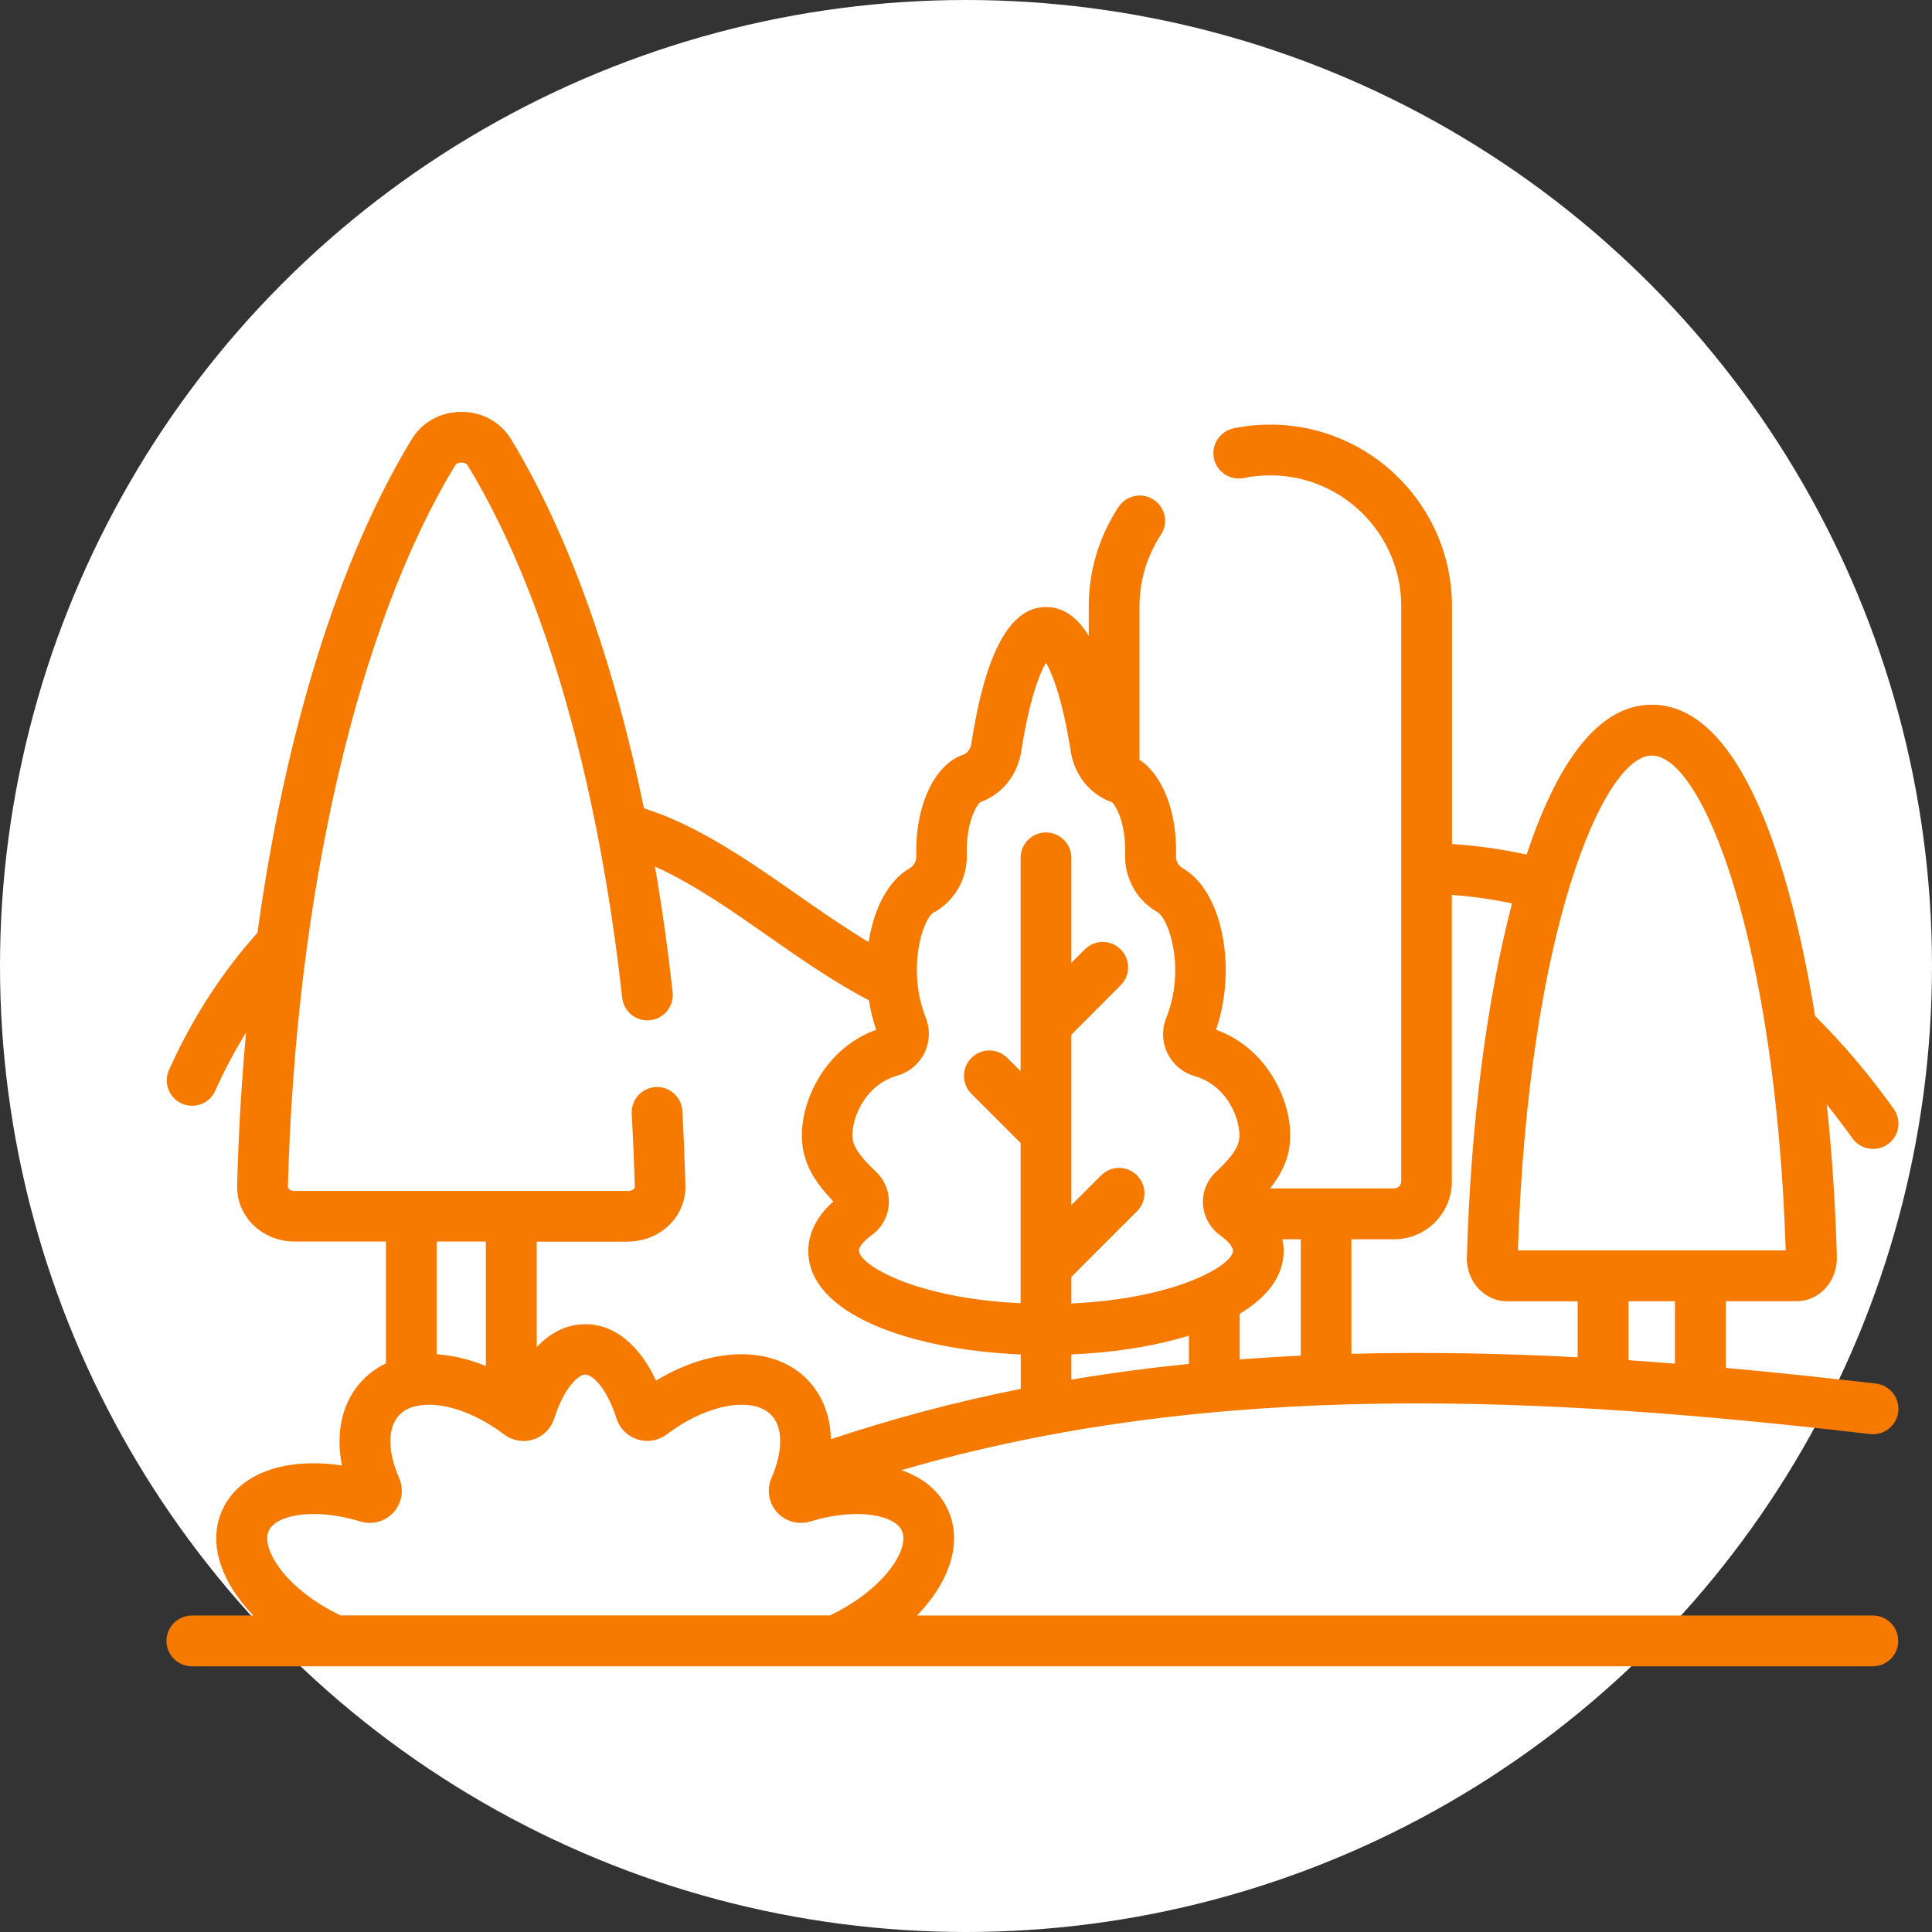 <?xml version="1.0" encoding="UTF-8"?>
<svg id="Capa_2" data-name="Capa 2" xmlns="http://www.w3.org/2000/svg" viewBox="0 0 145.42 145.42">
  <rect x="0" y="0" width="145.42" height="145.42" fill="#333333" stroke="none"/>
  <defs>
    <style>
      .cls-1 {
        fill: #f77a00;
      }

      .cls-2 {
        fill: #fff;
      }
    </style>
  </defs>
  <g id="Capa_1-2" data-name="Capa 1">
    <g>
      <circle class="cls-2" cx="72.71" cy="72.71" r="72.71"/>
      <g>
        <path class="cls-2" d="m89.87,44.8c.91.53,2.08.22,2.61-.7.16-.27.43-.43.74-.43s.51.16.6.25c.05.05.1.11.14.18.35.61.99.95,1.65.95.32,0,.65-.08.96-.26.91-.53,1.22-1.7.69-2.61-.2-.35-.45-.68-.74-.96-.88-.88-2.06-1.37-3.3-1.37-1.66,0-3.21.9-4.05,2.34-.53.91-.22,2.08.7,2.61h0Z"/>
        <g>
          <path class="cls-2" d="m95.22,63.29c-.53.91-.22,2.08.69,2.61.3.17.63.26.95.26.66,0,1.3-.34,1.65-.95.16-.27.43-.43.74-.43s.51.16.6.25c.05.05.1.11.14.18.53.91,1.7,1.22,2.61.69.91-.53,1.22-1.7.69-2.61-.21-.35-.45-.68-.74-.96-.88-.88-2.06-1.37-3.3-1.37-1.66,0-3.21.89-4.05,2.34h0Z"/>
          <path class="cls-1" d="m140.98,121.6h-71.96c2.33-2.4,3.35-5.19,2.49-7.57-.58-1.61-1.88-2.76-3.66-3.37,23.59-6.9,48.57-5.55,72.91-2.72,1.05.12,2-.63,2.12-1.68.12-1.05-.63-1.99-1.68-2.12-3.65-.42-7.43-.83-11.3-1.18v-5.02h5.32c.8,0,1.55-.32,2.12-.91.61-.63.94-1.51.92-2.41-.11-3.96-.37-7.82-.76-11.48.66.82,1.31,1.67,1.93,2.54.37.52.96.8,1.56.8.38,0,.77-.12,1.1-.35.86-.61,1.06-1.8.45-2.66-1.8-2.53-3.79-4.88-5.92-7-.63-3.9-1.42-7.47-2.35-10.58-2.56-8.53-5.9-12.85-9.93-12.85-3.77,0-6.94,3.79-9.43,11.28-1.86-.4-3.74-.67-5.62-.79v-17.9c0-7.54-6.13-13.67-13.67-13.67-.93,0-1.86.09-2.76.28-1.03.21-1.7,1.22-1.49,2.25.21,1.03,1.22,1.7,2.25,1.49.65-.14,1.33-.2,2-.2,5.43,0,9.85,4.42,9.85,9.85v43.29c0,.29-.24.53-.53.53h-9.34c1.2-1.51,1.78-3.09,1.4-5.27-.41-2.36-2.09-5.45-5.47-6.67,1.61-4.69.46-10.47-2.5-12.15-.32-.18-.53-.54-.51-.9.1-3.3-1-6.12-2.75-7.27v-11.54c0-1.93.56-3.8,1.61-5.4.58-.88.34-2.06-.55-2.64-.88-.58-2.06-.33-2.64.55-1.47,2.23-2.24,4.82-2.24,7.5v2.2c-.89-1.45-1.96-2.17-3.21-2.17-2.71,0-4.56,3.37-5.63,10.29-.06.39-.3.72-.59.82-2.2.73-3.66,3.88-3.55,7.66.01.36-.19.72-.51.9-1.61.92-2.69,3.04-3.08,5.55-1.75-1.05-3.51-2.27-5.33-3.54-2.87-2.01-5.84-4.08-8.98-5.52-.84-.39-1.71-.72-2.6-1.01-2.29-11.16-5.73-20.76-10.01-27.79-.78-1.28-2.17-2.05-3.73-2.05s-2.95.77-3.73,2.05c-5.53,9.08-9.55,22.11-11.62,37.16-2.68,2.99-4.93,6.46-6.66,10.33-.43.96,0,2.09.96,2.52.25.11.52.17.78.17.73,0,1.43-.42,1.74-1.13.69-1.54,1.47-3,2.32-4.39-.34,3.76-.57,7.61-.67,11.53-.03,1.08.38,2.11,1.15,2.9.81.83,1.96,1.31,3.16,1.31h6.89v9.17c-.91.44-1.69,1.07-2.28,1.89-1.12,1.55-1.47,3.59-1.03,5.8-4.47-.68-8.07.71-9.16,3.72-.86,2.38.16,5.17,2.49,7.57h-4.63c-1.05,0-1.91.86-1.91,1.91s.86,1.91,1.91,1.91h126.53c1.05,0,1.91-.85,1.91-1.91s-.86-1.91-1.91-1.91h0Zm-44.45-28.32h1.38v8.76c-1.53.07-3.06.17-4.6.28v-3.43c2.05-1.23,3.31-2.81,3.31-4.74,0-.26-.03-.56-.1-.88h0Zm-7.04,9.38c-2.96.3-5.91.69-8.85,1.18v-1.89c3.16-.14,6.25-.61,8.85-1.42v2.13Zm36.58-.02c-1.16-.09-2.32-.18-3.49-.26v-4.44h3.49v4.69Zm-1.74-45.77c3.87,0,9.33,14.06,10.08,37.25h-20.16c.78-24,6.43-37.25,10.08-37.25h0Zm-15.05,32.06v-21.57c1.51.11,3.02.32,4.53.64-1.91,7.26-3.11,16.61-3.4,26.63-.03.9.31,1.78.92,2.41.57.58,1.32.91,2.11.91h5.31v4.21c-5.57-.29-11.28-.41-17.03-.26v-8.62h3.21c2.4,0,4.35-1.95,4.35-4.35h0Zm-38.96-20.26c1.56-.89,2.5-2.55,2.45-4.34-.07-2.34.7-3.69,1-3.95,1.64-.57,2.82-2.03,3.1-3.84.6-3.85,1.36-5.82,1.86-6.66.49.84,1.26,2.81,1.86,6.66.28,1.8,1.46,3.27,3.1,3.84.31.26,1.07,1.61,1,3.95-.05,1.79.88,3.45,2.45,4.34.8.45,2.14,4.2.64,7.95-.34.86-.31,1.84.1,2.67.41.83,1.15,1.45,2.03,1.7,2.06.59,3.08,2.44,3.32,3.84.18,1.05.08,1.69-1.73,3.41-.67.63-1.01,1.52-.95,2.44.05.77.4,1.47.93,2,.01.01.03.03.04.04.03.03.06.05.09.08.03.02.05.04.08.06.05.04.1.08.15.12.71.51.97.94.97,1.16,0,1.08-4.25,3.61-12.17,3.97v-2l4.94-4.94c.75-.75.75-1.95,0-2.7-.75-.75-1.95-.75-2.7,0l-2.24,2.24v-12.83l3.71-3.72c.75-.75.75-1.95,0-2.7-.75-.75-1.95-.75-2.7,0l-1.01,1.01v-7.9c0-1.06-.86-1.91-1.91-1.91s-1.91.85-1.91,1.91v16.06l-1-1c-.75-.75-1.95-.75-2.7,0-.75.75-.75,1.95,0,2.7l3.7,3.7v12.06c-7.92-.36-12.17-2.89-12.17-3.97,0-.21.25-.64.97-1.16.75-.54,1.22-1.39,1.28-2.31.06-.92-.29-1.8-.95-2.44-1.81-1.72-1.91-2.36-1.73-3.41.25-1.4,1.26-3.25,3.32-3.84.89-.25,1.63-.88,2.04-1.7.41-.83.44-1.8.1-2.67-1.41-3.54-.29-7.42.64-7.95h0Zm-23.04,24.78c1.19,0,2.34-.48,3.16-1.31.77-.79,1.18-1.82,1.15-2.9-.05-1.88-.13-3.77-.23-5.62-.06-1.05-.96-1.86-2.01-1.8-1.05.06-1.86.96-1.8,2.02.1,1.81.18,3.66.23,5.5,0,.05-.02.09-.07.14-.05.05-.18.16-.42.16h-25.13c-.24,0-.38-.11-.42-.16-.05-.05-.07-.09-.07-.14.57-22,5.27-42.3,12.59-54.31.12-.2.39-.21.47-.21s.35.01.47.21c6.77,11.12,10.2,27.01,11.63,40.07.12,1.05,1.06,1.81,2.11,1.69,1.05-.12,1.8-1.06,1.69-2.11-.36-3.24-.8-6.39-1.33-9.45.06.03.12.05.18.08,2.83,1.29,5.65,3.27,8.38,5.18,2.43,1.7,4.94,3.45,7.54,4.8.12.75.3,1.5.55,2.22-3.38,1.23-5.06,4.31-5.48,6.67-.46,2.66.49,4.43,2.26,6.25-1.54,1.36-1.89,2.75-1.89,3.73,0,4.78,7.76,7.44,15.99,7.79v2.59c-4.9.97-9.69,2.25-14.29,3.79-.03-1.44-.43-2.74-1.21-3.82-.98-1.36-2.46-2.22-4.27-2.49-2.37-.35-5.1.33-7.68,1.9-1.27-2.72-3.16-4.25-5.32-4.25-1.36,0-2.6.6-3.66,1.72v-7.93h6.89Zm-10.71,9.37c-1.25-.51-2.5-.81-3.7-.88v-8.49h3.7v9.37Zm-15.43,15.33c-.84-1.09-1.2-2.15-.95-2.84.45-1.26,3.35-1.88,6.93-.79.9.28,1.89,0,2.52-.71.62-.7.78-1.71.4-2.57-.81-1.84-.88-3.53-.17-4.51.32-.44.8-.76,1.43-.89.03,0,.06-.01.09-.02.07-.01.14-.03.22-.04,1.78-.26,4.2.57,6.33,2.19.62.47,1.44.62,2.19.38.75-.23,1.34-.82,1.58-1.57.78-2.42,1.86-3.32,2.35-3.32s1.57.9,2.35,3.32c.24.75.83,1.33,1.58,1.57.75.23,1.56.09,2.19-.38,2.12-1.61,4.55-2.45,6.32-2.19.78.12,1.36.43,1.74.95.61.85.64,2.23.11,3.79,0,.02-.01.04-.02.06-.08.22-.16.44-.26.66-.38.86-.22,1.87.4,2.57.63.71,1.62.99,2.52.71,3.58-1.09,6.48-.47,6.93.79.25.69-.11,1.75-.95,2.84-1.03,1.32-2.61,2.54-4.5,3.44H25.63c-1.88-.9-3.47-2.11-4.5-3.44h0Z"/>
        </g>
      </g>
    </g>
  </g>
</svg>